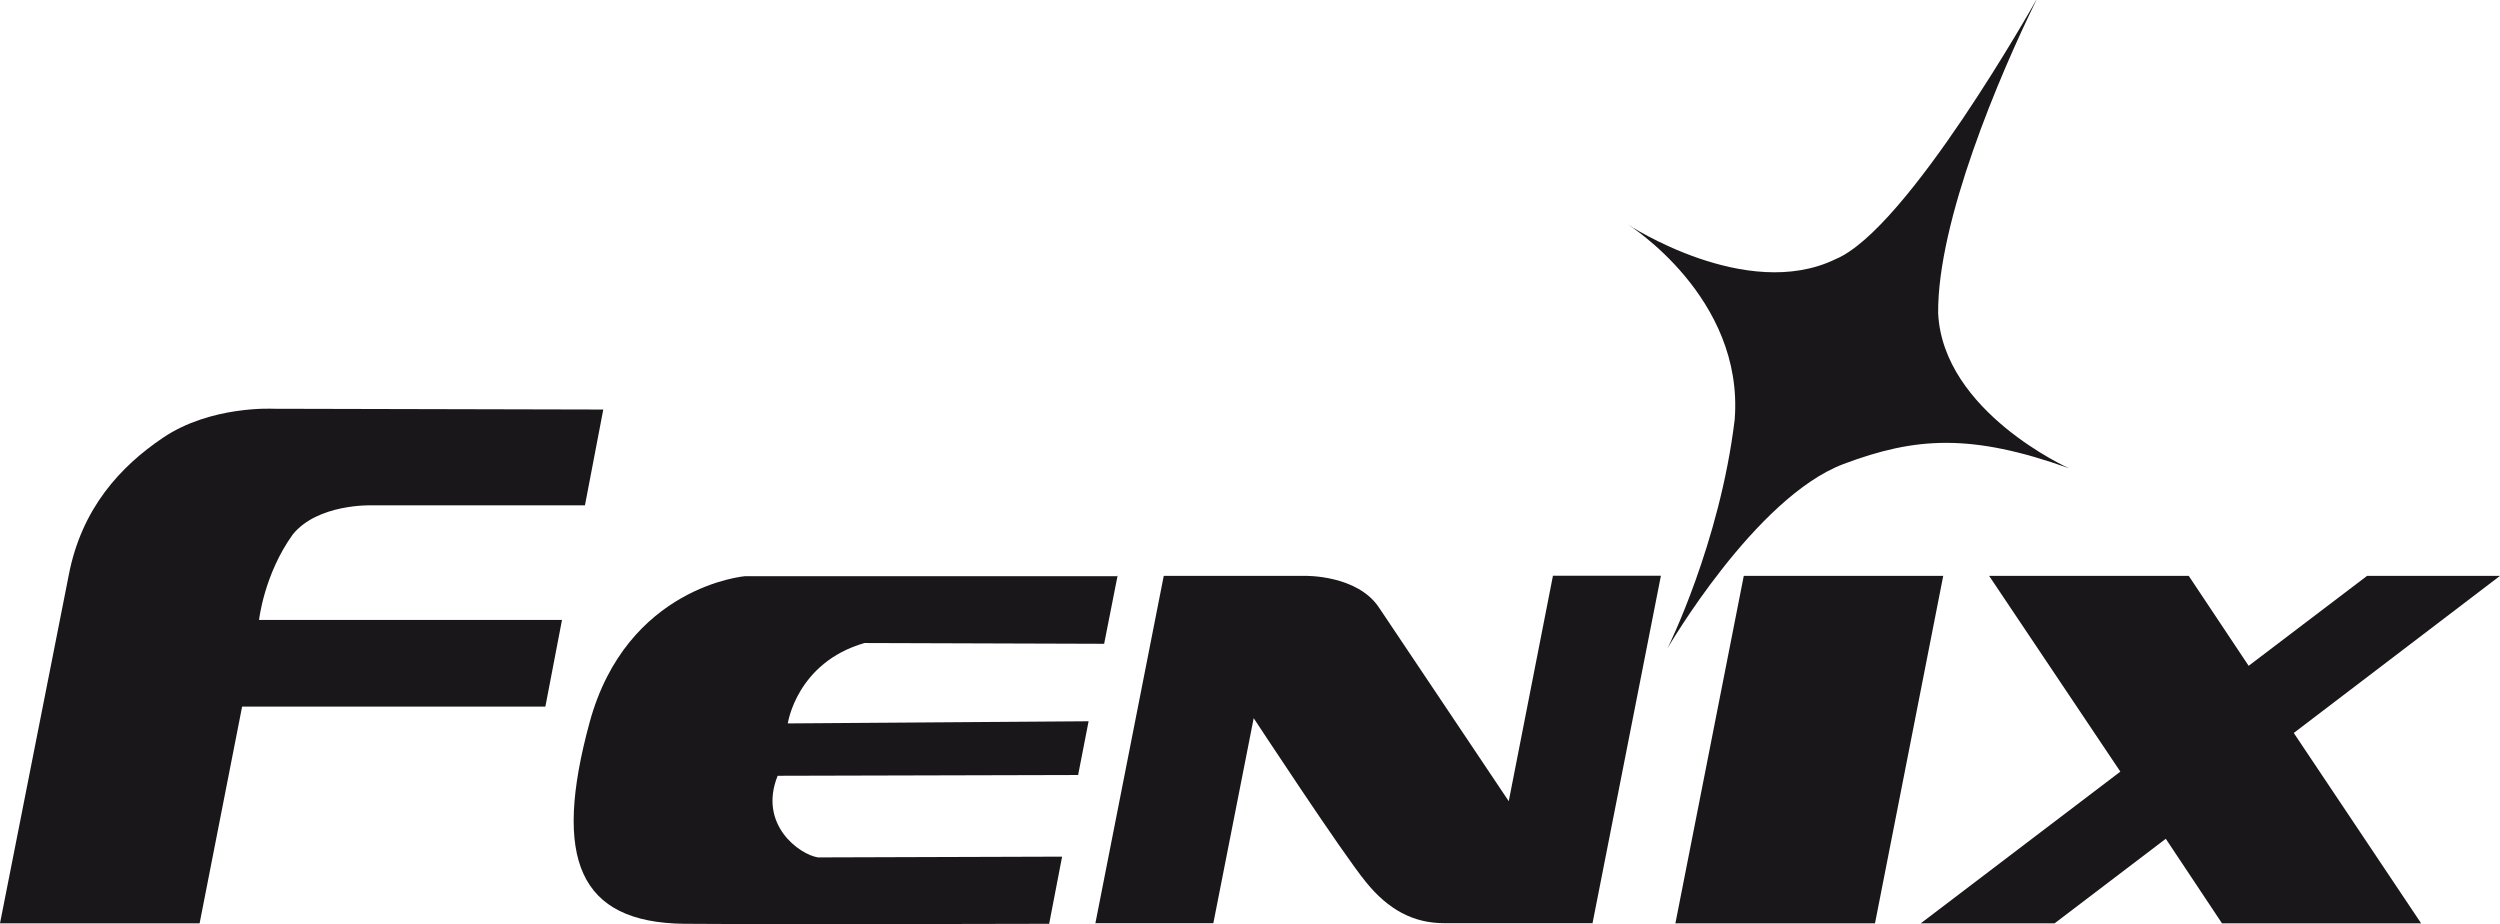 <?xml version="1.0" encoding="UTF-8"?><svg id="Capa_2" xmlns="http://www.w3.org/2000/svg" viewBox="0 0 162.32 60"><defs><style>.cls-1{fill:#1a171b;fill-rule:evenodd;}</style></defs><g id="Capa_1-2"><path class="cls-1" d="m132.21,0s-8.36,14.91-13.04,16.83c-5.79,2.81-13.47-2.25-13.47-2.25,0,0,7.55,4.71,6.93,12.66-.97,8.06-4.36,14.85-4.36,14.85,0,0,5.68-9.79,11.42-11.96,4.68-1.76,8.28-2,14.64.27,0,0-8.17-3.65-8.49-10.06-.05-5.98,3.98-15.45,6.38-20.34"/><path class="cls-1" d="m39.17,26.59l-21.43-.05s-4.06-.22-7.17,1.89c-2.73,1.84-5.28,4.57-6.11,8.93L0,59.95h12.96l2.76-14.07h19.69l1.08-5.63h-19.67s.32-2.95,2.19-5.55c1.62-2,5.09-1.89,5.09-1.89h13.88l1.19-6.22Z"/><polygon class="cls-1" points="129.15 37.39 142.11 37.39 146 43.23 153.69 37.39 162.32 37.39 148.93 47.59 157.2 59.95 144.27 59.95 140.62 54.46 133.4 59.95 124.71 59.95 137.67 50.1 129.15 37.39"/><polygon class="cls-1" points="113.22 37.39 126.17 37.39 121.74 59.95 108.78 59.95 113.22 37.39"/><path class="cls-1" d="m71.12,59.95l4.44-22.56h9.17s3.41-.08,4.82,2.08l8.41,12.55,2.87-14.64h7.01l-4.44,22.56h-9.63c-2,0-3.63-.87-5.09-2.68-1.49-1.81-7.28-10.63-7.28-10.63l-2.62,13.31h-7.66Z"/><path class="cls-1" d="m72.56,37.39l-.87,4.41-15.56-.05c-4.41,1.27-4.98,5.22-4.98,5.22l19.53-.14-.68,3.49-19.51.05c-1.27,3.17,1.41,5.11,2.62,5.3.49,0,15.85-.05,15.85-.05l-.84,4.36s-16.88.05-23.7,0c-6.84-.08-8.55-4.22-6.14-13.07,2.41-8.85,10.09-9.5,10.09-9.5h24.16v-.03Z"/></g></svg>